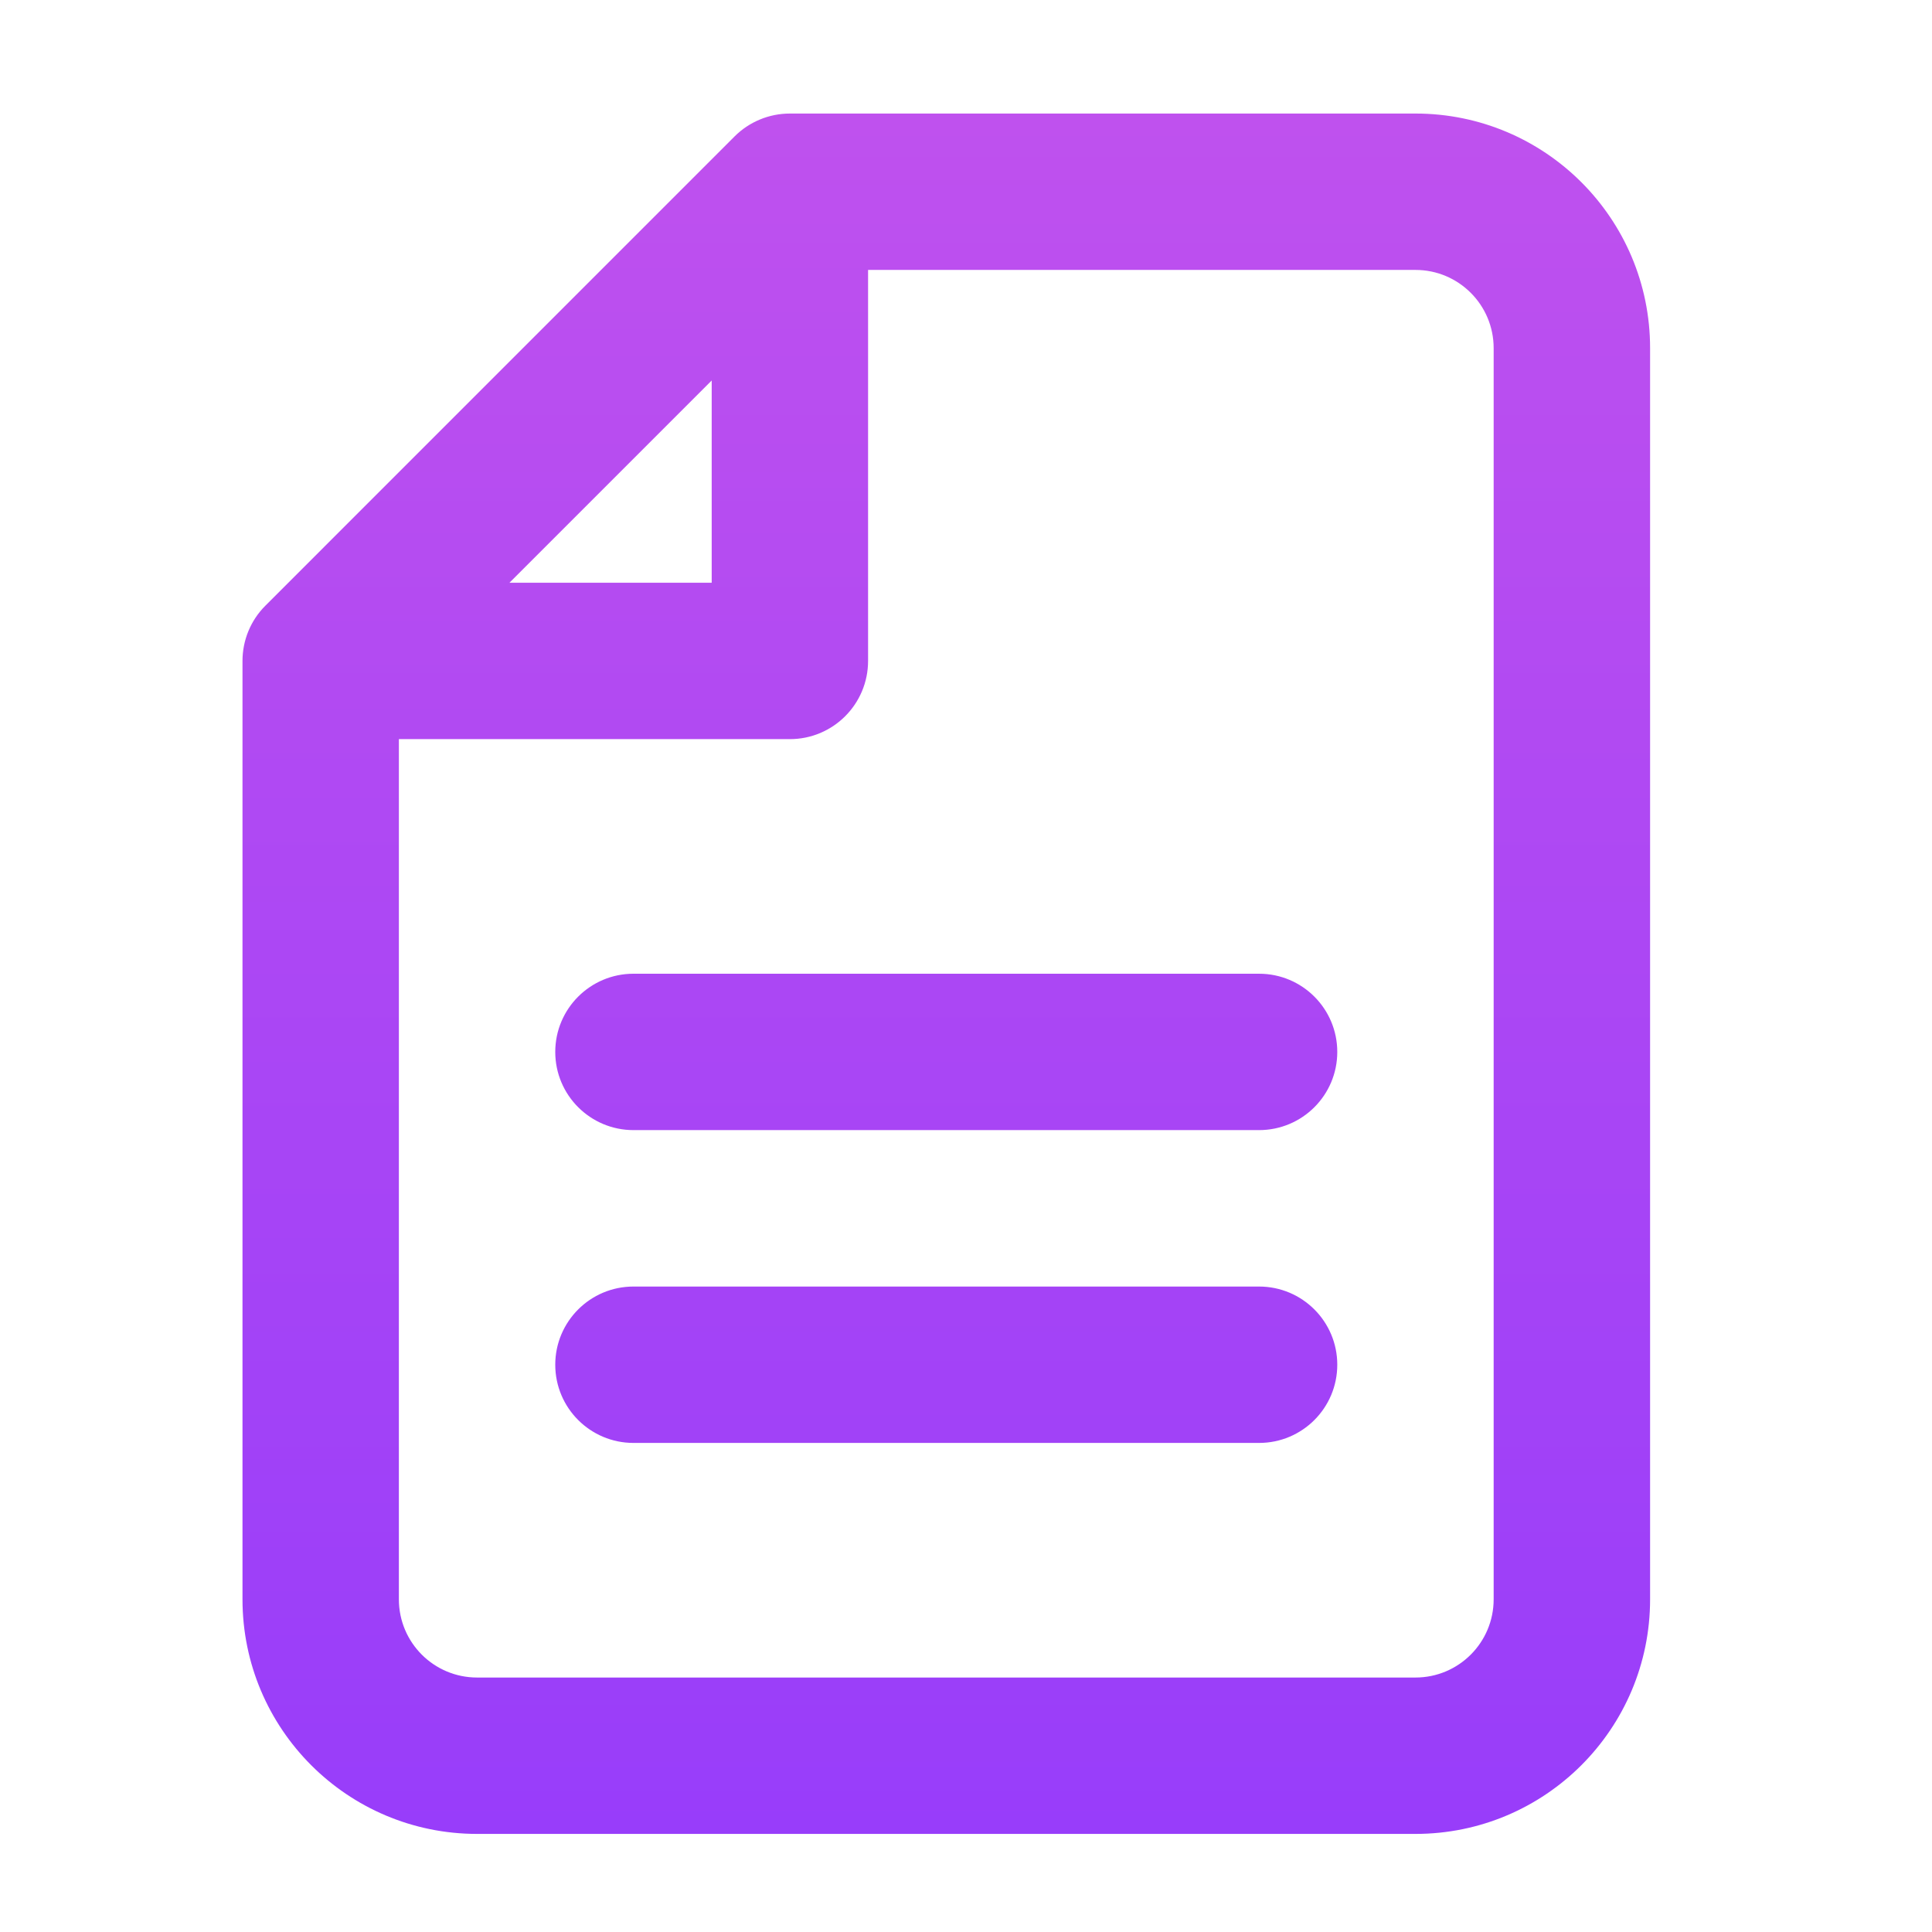 <svg width="35" height="35" viewBox="0 0 35 35" fill="none" xmlns="http://www.w3.org/2000/svg">
<path fill-rule="evenodd" clip-rule="evenodd" d="M13.307 2.472C13.573 2.206 13.934 2.057 14.309 2.057H25.643C27.99 2.057 29.893 3.959 29.893 6.307V28.973C29.893 31.32 27.99 33.223 25.643 33.223H8.643C6.295 33.223 4.393 31.32 4.393 28.973V11.973C4.393 11.598 4.542 11.237 4.808 10.972L13.307 2.472ZM25.643 4.89H15.726V11.973C15.726 12.756 15.092 13.39 14.309 13.39H7.226V28.973C7.226 29.756 7.86 30.39 8.643 30.39H25.643C26.425 30.39 27.059 29.756 27.059 28.973V6.307C27.059 5.524 26.425 4.89 25.643 4.89ZM9.229 10.557H12.893V6.893L9.229 10.557ZM10.059 19.057C10.059 18.274 10.694 17.64 11.476 17.64H22.809C23.592 17.64 24.226 18.274 24.226 19.057C24.226 19.839 23.592 20.473 22.809 20.473H11.476C10.694 20.473 10.059 19.839 10.059 19.057ZM10.059 24.723C10.059 23.941 10.694 23.307 11.476 23.307H22.809C23.592 23.307 24.226 23.941 24.226 24.723C24.226 25.506 23.592 26.14 22.809 26.14H11.476C10.694 26.14 10.059 25.506 10.059 24.723Z" fill="url(#paint0_linear_636_1137)"/>
<defs>
<linearGradient id="paint0_linear_636_1137" x1="17.143" y1="2.057" x2="17.143" y2="33.223" gradientUnits="userSpaceOnUse">
<stop stop-color="#BF51EE"/>
<stop offset="1" stop-color="#983DFA"/>
</linearGradient>
</defs>
</svg>
